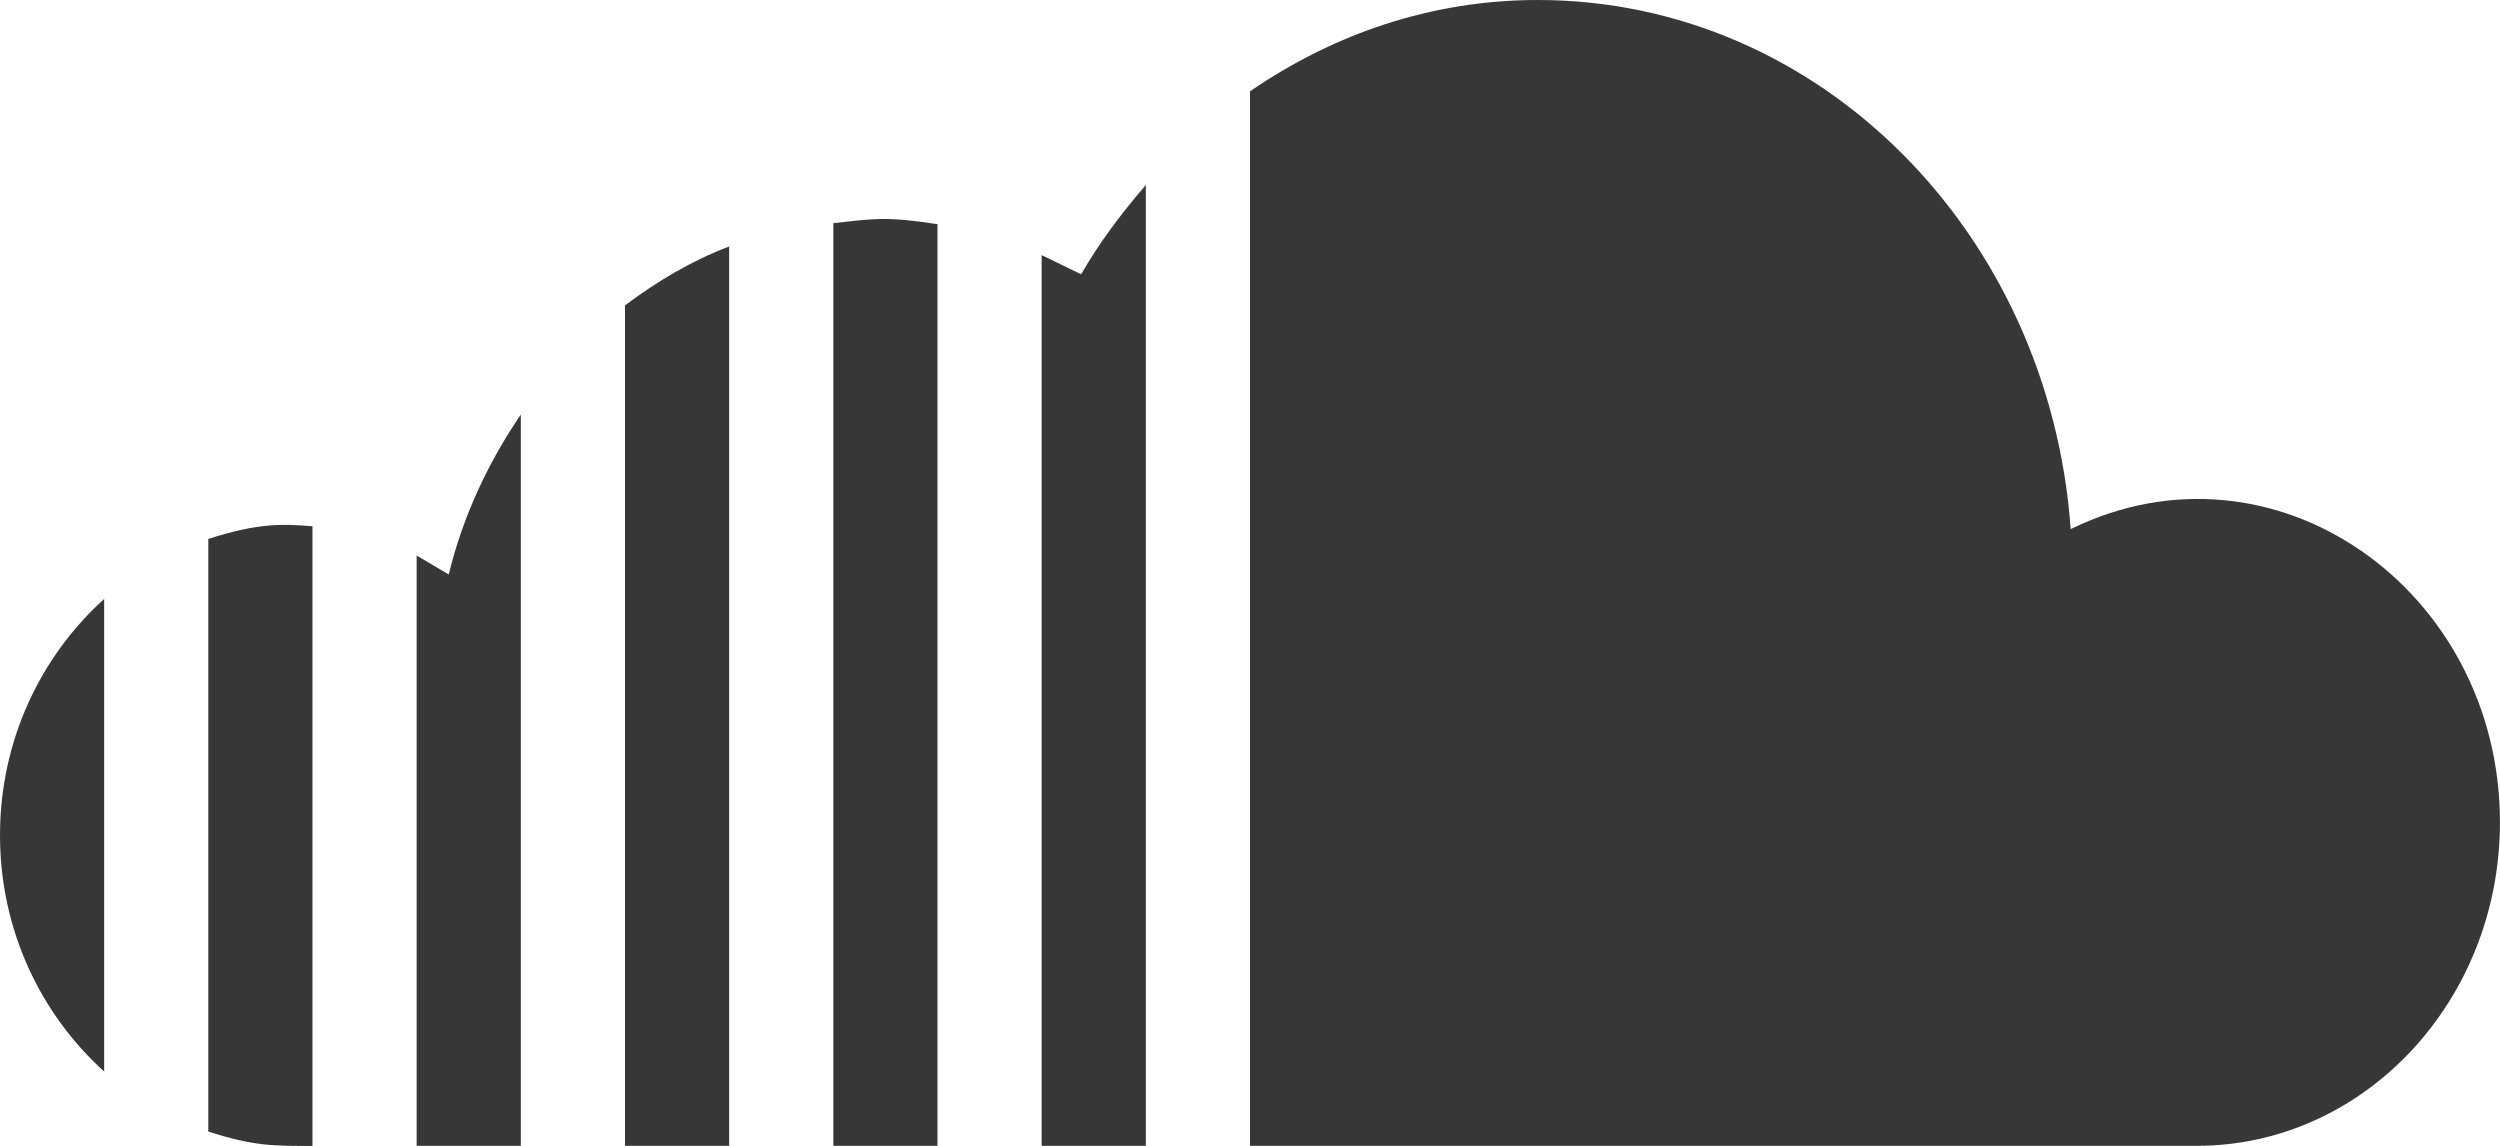 <?xml version="1.0" encoding="UTF-8" standalone="no"?>
<svg
   xmlns:dc="http://purl.org/dc/elements/1.1/"
   xmlns:cc="http://creativecommons.org/ns#"
   xmlns:rdf="http://www.w3.org/1999/02/22-rdf-syntax-ns#"
   xmlns:svg="http://www.w3.org/2000/svg"
   xmlns="http://www.w3.org/2000/svg"
   xmlns:sodipodi="http://sodipodi.sourceforge.net/DTD/sodipodi-0.dtd"
   xmlns:inkscape="http://www.inkscape.org/namespaces/inkscape"
   width="47.996"
   height="22"
   viewBox="0 0 47.996 22"
   id="svg2"
   version="1.1"
   inkscape:version="0.91 r13725"
   sodipodi:docname="r-soundcloud.svg">
  <defs
     id="defs8" />
  <sodipodi:namedview
     pagecolor="#ffffff"
     bordercolor="#666666"
     borderopacity="1"
     objecttolerance="10"
     gridtolerance="10"
     guidetolerance="10"
     inkscape:pageopacity="0"
     inkscape:pageshadow="2"
     inkscape:window-width="1163"
     inkscape:window-height="769"
     id="namedview6"
     showgrid="false"
     fit-margin-top="0"
     fit-margin-left="0"
     fit-margin-right="0"
     fit-margin-bottom="0"
     inkscape:zoom="9.8333333"
     inkscape:cx="22.556742"
     inkscape:cy="11.439516"
     inkscape:window-x="67"
     inkscape:window-y="66"
     inkscape:window-maximized="0"
     inkscape:current-layer="svg2" />
  <path
     d="m 13.999,21.998 -2,0 0,-16.135 C 12.615,5.401 13.277,5.006 13.999,4.732 l 0,17.266 z m 5.999,0 2,0 0,-18.446 C 21.54,4.082 21.112,4.648 20.756,5.266 l -0.758,-0.368 0,17.1 z m -4,0 2,0 0,-17.694 C 16.982,4.146 16.752,4.204 15.999,4.284 l 0,17.714 z m -7.999,0 2,0 0,-14.039 C 9.375,8.875 8.889,9.901 8.615,11.029 l -0.616,-0.364 0,11.333 z M 2,11.499 C 0.788,12.593 0,14.207 0,16.035 c 0,1.828 0.788,3.442 2,4.536 l 0,-9.071 z M 39.754,10.157 C 39.346,4.484 34.947,0 29.521,0 27.477,0 25.594,0.656 23.998,1.754 l 0,20.244 18.176,0 c 3.214,0 5.821,-2.786 5.821,-6.211 0,-4.466 -4.336,-7.543 -8.241,-5.629 z M 5.999,10.103 c -0.604,-0.048 -1.052,-0.06 -2,0.244 l 0,11.377 c 0.892,0.286 1.272,0.276 2,0.276 l 0,-11.897 z"
     id="path4"
     inkscape:connector-curvature="0"
     style="fill:#373736;fill-opacity:1" />
</svg>
